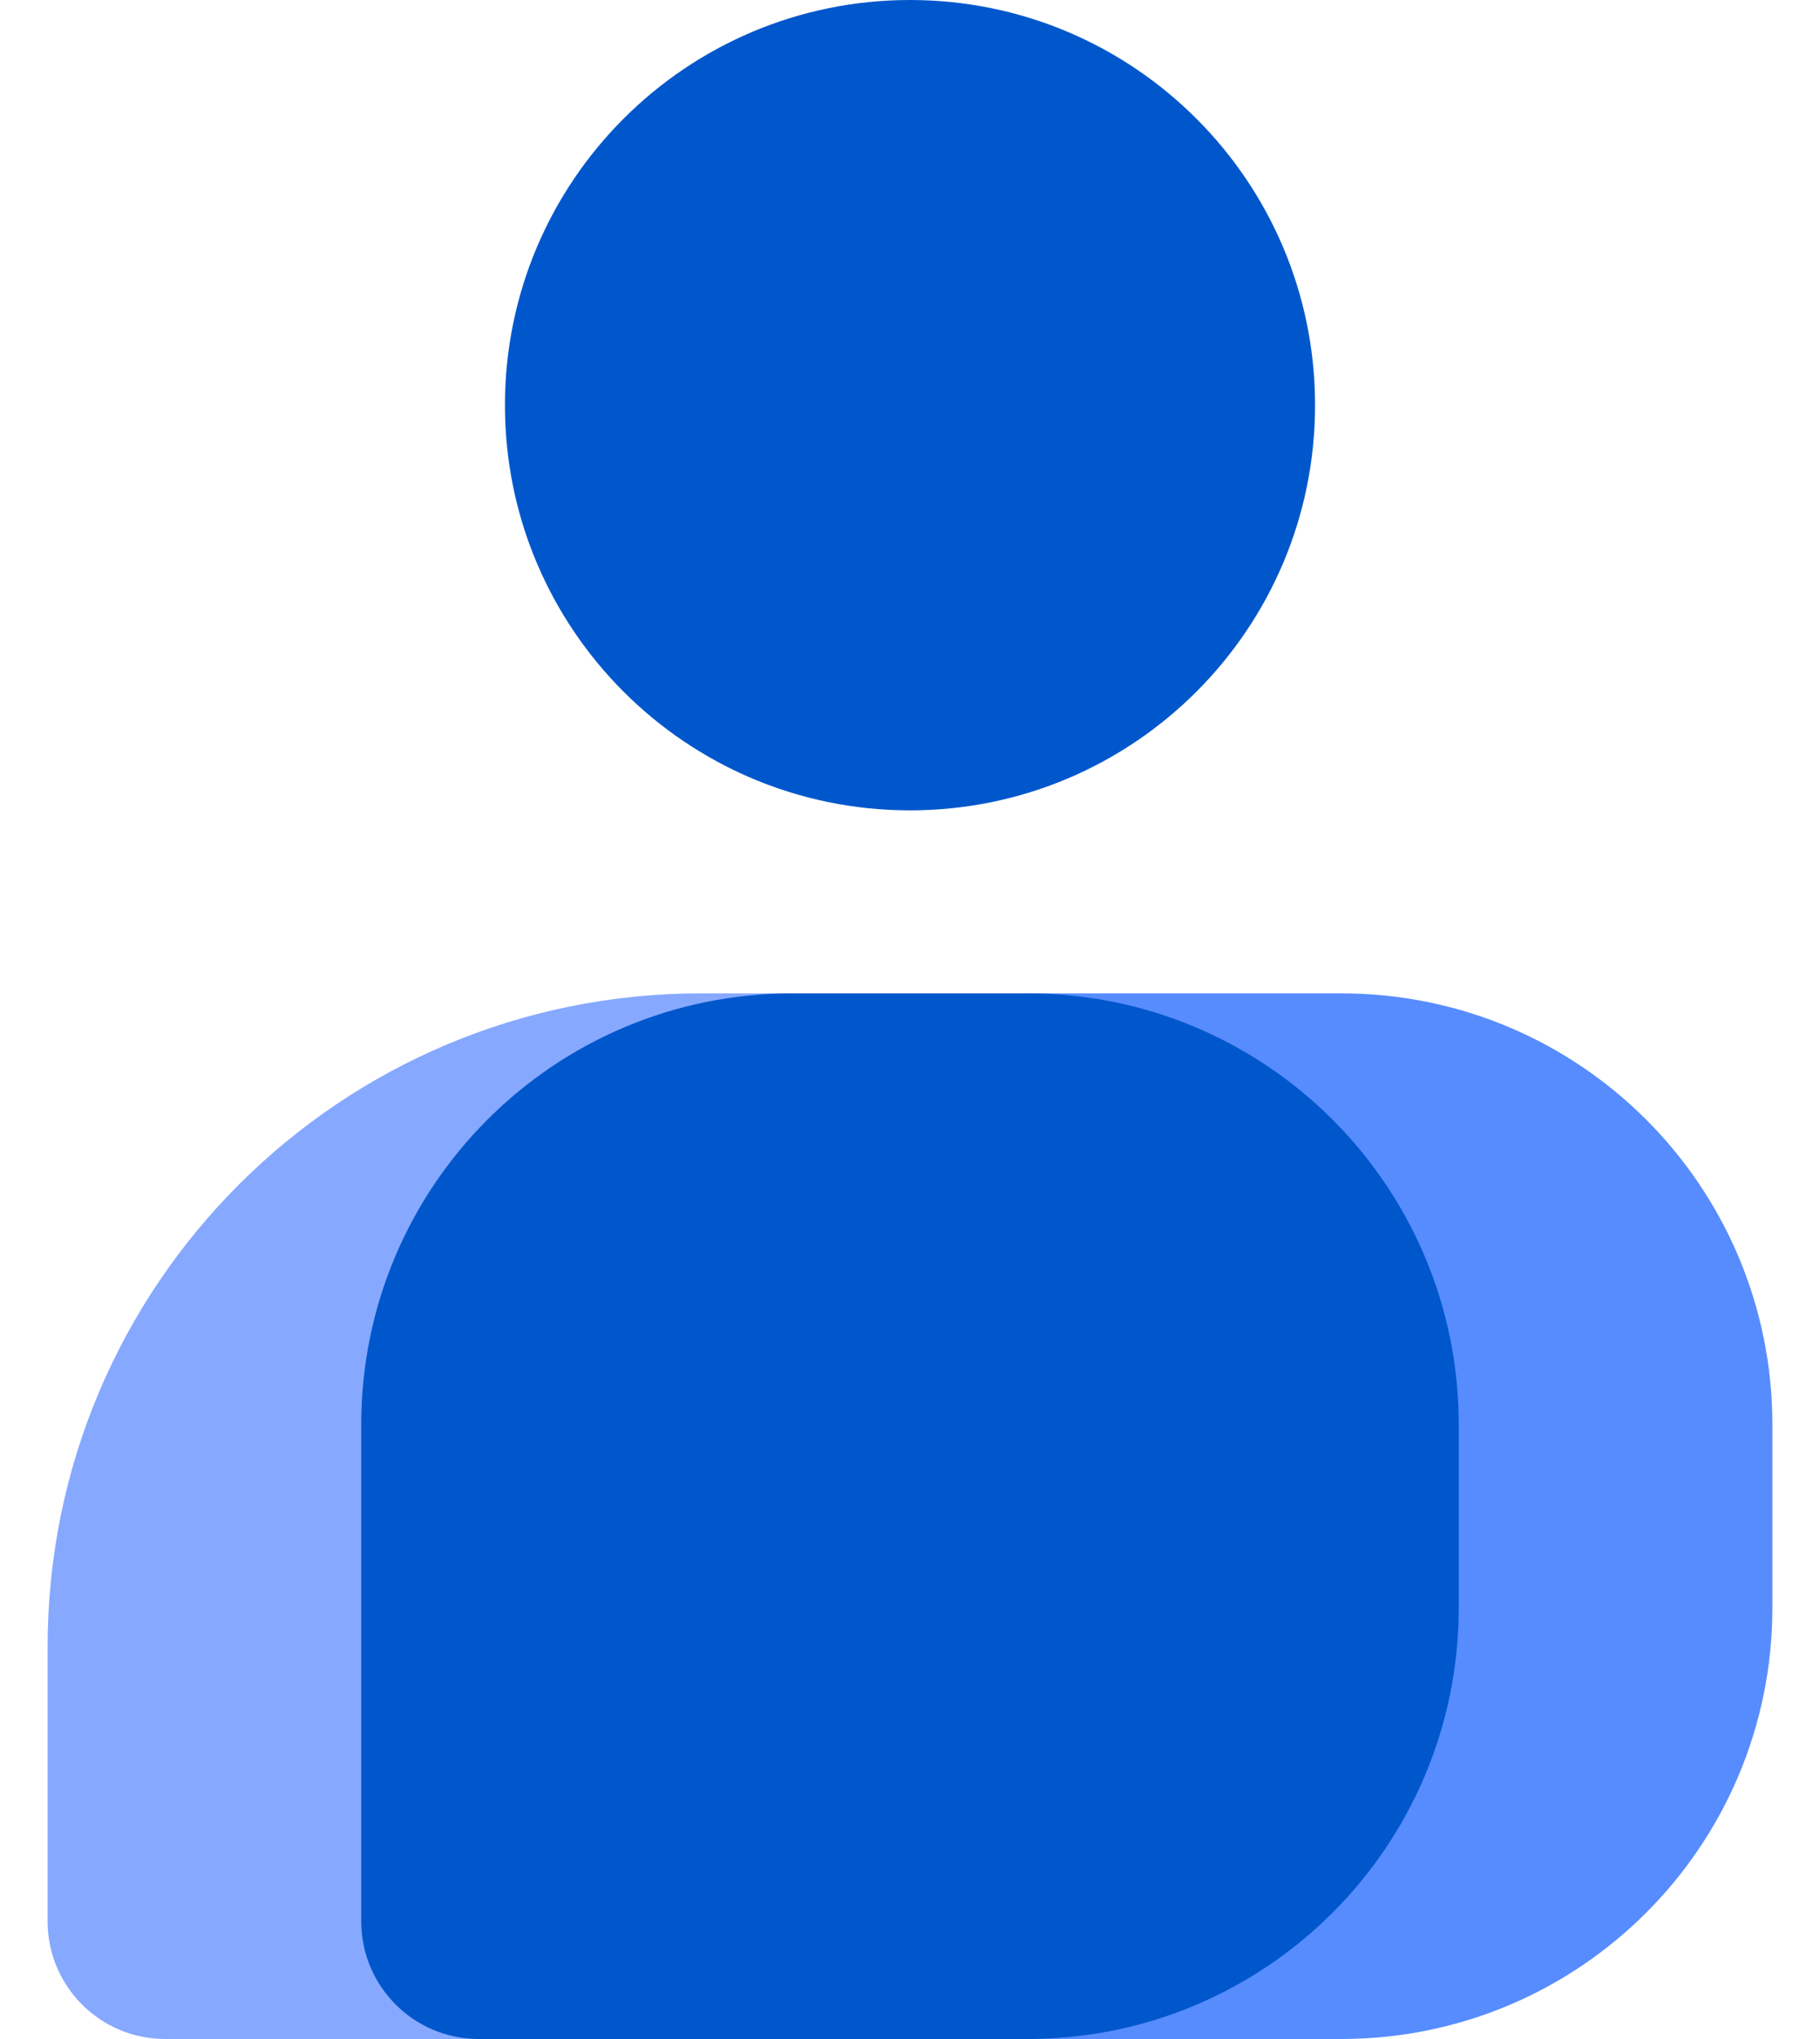 <svg xmlns="http://www.w3.org/2000/svg" width="25" height="28" viewBox="0 0 25 28" fill="none"><g clip-path="url(#clip0_1_12794)"><path d="M9.628 13.641C4.667 13.641 0.654 17.654 0.654 22.615V26.385C0.654 27.277 1.377 28 2.269 28H6.577L10.885 13.641H9.628Z" fill="#86A9FF"></path><path d="M24.346 19.564C24.346 16.29 21.697 13.641 18.423 13.641H14.115V28H18.423C21.697 28 24.346 25.351 24.346 22.077" fill="#578CFF"></path><path d="M4.962 19.564C4.962 16.29 7.611 13.641 10.885 13.641H14.115C17.389 13.641 20.038 16.29 20.038 19.564V22.077C20.038 25.351 17.389 28 14.115 28H6.577C5.685 28 4.962 27.277 4.962 26.385V19.564Z" fill="#0057CC"></path><path d="M12.5 11.128C15.573 11.128 18.064 8.637 18.064 5.564C18.064 2.491 15.573 0 12.5 0C9.427 0 6.936 2.491 6.936 5.564C6.936 8.637 9.427 11.128 12.5 11.128Z" fill="#0057CC"></path></g><defs><clipPath id="clip0_1_12794"><rect width="23.692" height="28" fill="white" transform="translate(0.654)"></rect></clipPath></defs></svg>